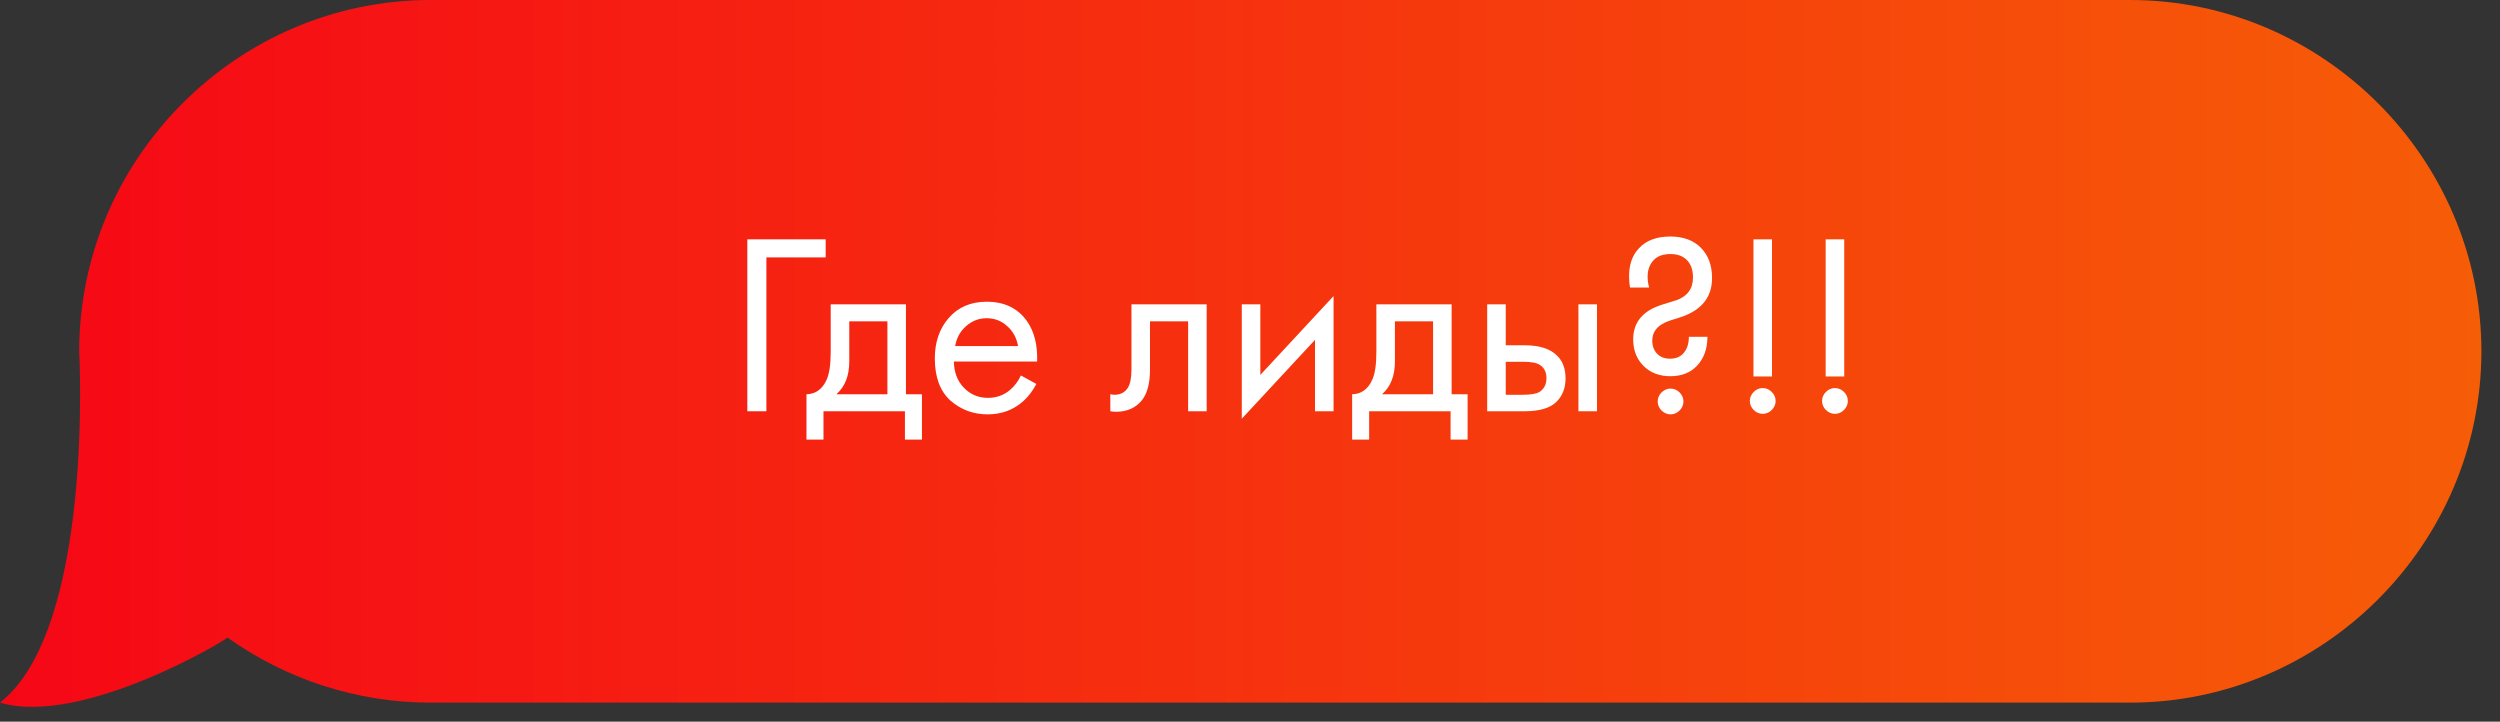 <?xml version="1.0" encoding="UTF-8"?> <svg xmlns="http://www.w3.org/2000/svg" width="97" height="28" viewBox="0 0 97 28" fill="none"><rect x="0" y="0" width="97" height="28" fill="#333333" stroke="none"/><path d="M0 27.262C3.668 24.387 3.073 13.631 3.073 13.631C3.073 6.146 9.219 0 16.703 0H82.648C90.132 0 96.278 6.146 96.278 13.631C96.278 21.116 90.132 27.262 82.648 27.262H16.703C13.779 27.262 11.053 26.32 8.822 24.734C8.872 24.784 3.172 28.204 0 27.262Z" fill="url(#paint0_linear_19_3027)"></path><path d="M28.996 15.957V9.287H32.036V9.987H29.736V15.957H28.996ZM32.231 11.807H35.151V15.297H35.772V17.057H35.111V15.957H31.951V17.057H31.291V15.297C31.638 15.29 31.895 15.11 32.062 14.757C32.175 14.524 32.231 14.157 32.231 13.657V11.807ZM34.431 15.297V12.467H32.952V14.027C32.952 14.58 32.785 15.004 32.452 15.297H34.431ZM39.611 14.567L40.211 14.897C40.071 15.164 39.901 15.387 39.701 15.567C39.321 15.907 38.861 16.077 38.321 16.077C37.761 16.077 37.278 15.897 36.871 15.537C36.471 15.17 36.271 14.627 36.271 13.907C36.271 13.274 36.451 12.75 36.811 12.337C37.178 11.917 37.668 11.707 38.281 11.707C38.974 11.707 39.498 11.96 39.851 12.467C40.131 12.867 40.261 13.387 40.241 14.027H37.011C37.018 14.447 37.148 14.787 37.401 15.047C37.654 15.307 37.964 15.437 38.331 15.437C38.658 15.437 38.941 15.337 39.181 15.137C39.368 14.977 39.511 14.787 39.611 14.567ZM37.061 13.427H39.501C39.441 13.1 39.298 12.84 39.071 12.647C38.851 12.447 38.588 12.347 38.281 12.347C37.981 12.347 37.714 12.45 37.481 12.657C37.254 12.857 37.114 13.114 37.061 13.427ZM46.819 11.807V15.957H46.099V12.467H44.62V14.337C44.62 14.877 44.513 15.277 44.3 15.537C44.059 15.83 43.726 15.977 43.3 15.977C43.246 15.977 43.173 15.97 43.08 15.957V15.297C43.146 15.31 43.2 15.317 43.239 15.317C43.473 15.317 43.646 15.227 43.76 15.047C43.853 14.9 43.9 14.664 43.9 14.337V11.807H46.819ZM48.181 11.807H48.901V14.547L51.742 11.487V15.957H51.022V13.187L48.181 16.247V11.807ZM53.403 11.807H56.323V15.297H56.943V17.057H56.283V15.957H53.123V17.057H52.463V15.297C52.81 15.29 53.067 15.11 53.233 14.757C53.347 14.524 53.403 14.157 53.403 13.657V11.807ZM55.603 15.297V12.467H54.123V14.027C54.123 14.58 53.957 15.004 53.623 15.297H55.603ZM57.703 15.957V11.807H58.423V13.397H59.163C59.736 13.397 60.156 13.534 60.423 13.807C60.636 14.02 60.743 14.31 60.743 14.677C60.743 15.064 60.62 15.374 60.373 15.607C60.126 15.84 59.72 15.957 59.153 15.957H57.703ZM58.423 15.317H59.093C59.393 15.317 59.606 15.28 59.733 15.207C59.913 15.087 60.003 14.91 60.003 14.677C60.003 14.437 59.916 14.264 59.743 14.157C59.623 14.077 59.41 14.037 59.103 14.037H58.423V15.317ZM61.243 15.957V11.807H61.963V15.957H61.243ZM65.528 13.067H66.248C66.248 13.534 66.112 13.91 65.838 14.197C65.585 14.464 65.242 14.597 64.808 14.597C64.382 14.597 64.035 14.464 63.768 14.197C63.502 13.93 63.368 13.587 63.368 13.167C63.368 12.594 63.648 12.18 64.208 11.927C64.341 11.867 64.505 11.81 64.698 11.757C64.898 11.697 65.015 11.66 65.048 11.647C65.475 11.494 65.688 11.2 65.688 10.767C65.688 10.46 65.602 10.227 65.428 10.067C65.275 9.927 65.072 9.857 64.818 9.857C64.545 9.857 64.335 9.927 64.188 10.067C64.015 10.234 63.928 10.457 63.928 10.737C63.928 10.884 63.948 11.024 63.988 11.157H63.248C63.221 11.03 63.208 10.884 63.208 10.717C63.208 10.264 63.335 9.904 63.588 9.637C63.868 9.33 64.275 9.177 64.808 9.177C65.308 9.177 65.701 9.32 65.988 9.607C66.281 9.9 66.428 10.294 66.428 10.787C66.428 11.18 66.315 11.507 66.088 11.767C65.901 11.98 65.645 12.147 65.318 12.267C65.265 12.287 65.188 12.314 65.088 12.347C64.995 12.374 64.908 12.4 64.828 12.427C64.748 12.454 64.671 12.484 64.598 12.517C64.272 12.67 64.108 12.904 64.108 13.217C64.108 13.43 64.175 13.604 64.308 13.737C64.428 13.857 64.591 13.917 64.798 13.917C65.005 13.917 65.168 13.857 65.288 13.737C65.448 13.577 65.528 13.354 65.528 13.067ZM64.468 15.927C64.368 15.827 64.318 15.71 64.318 15.577C64.318 15.444 64.368 15.327 64.468 15.227C64.568 15.127 64.685 15.077 64.818 15.077C64.951 15.077 65.068 15.127 65.168 15.227C65.268 15.327 65.318 15.444 65.318 15.577C65.318 15.71 65.268 15.827 65.168 15.927C65.068 16.027 64.951 16.077 64.818 16.077C64.685 16.077 64.568 16.027 64.468 15.927ZM68.754 14.607H68.034V9.287H68.754V14.607ZM68.044 15.907C67.944 15.807 67.894 15.69 67.894 15.557C67.894 15.424 67.944 15.307 68.044 15.207C68.144 15.107 68.26 15.057 68.394 15.057C68.527 15.057 68.644 15.107 68.744 15.207C68.844 15.307 68.894 15.424 68.894 15.557C68.894 15.69 68.844 15.807 68.744 15.907C68.644 16.007 68.527 16.057 68.394 16.057C68.26 16.057 68.144 16.007 68.044 15.907ZM71.556 14.607H70.836V9.287H71.556V14.607ZM70.846 15.907C70.746 15.807 70.696 15.69 70.696 15.557C70.696 15.424 70.746 15.307 70.846 15.207C70.946 15.107 71.063 15.057 71.196 15.057C71.33 15.057 71.446 15.107 71.546 15.207C71.646 15.307 71.696 15.424 71.696 15.557C71.696 15.69 71.646 15.807 71.546 15.907C71.446 16.007 71.33 16.057 71.196 16.057C71.063 16.057 70.946 16.007 70.846 15.907Z" fill="white"></path><defs><linearGradient id="paint0_linear_19_3027" x1="1.68443e-07" y1="24.22" x2="96.278" y2="24.22" gradientUnits="userSpaceOnUse"><stop stop-color="#F60716"></stop><stop offset="1" stop-color="#F65D07"></stop></linearGradient></defs></svg> 